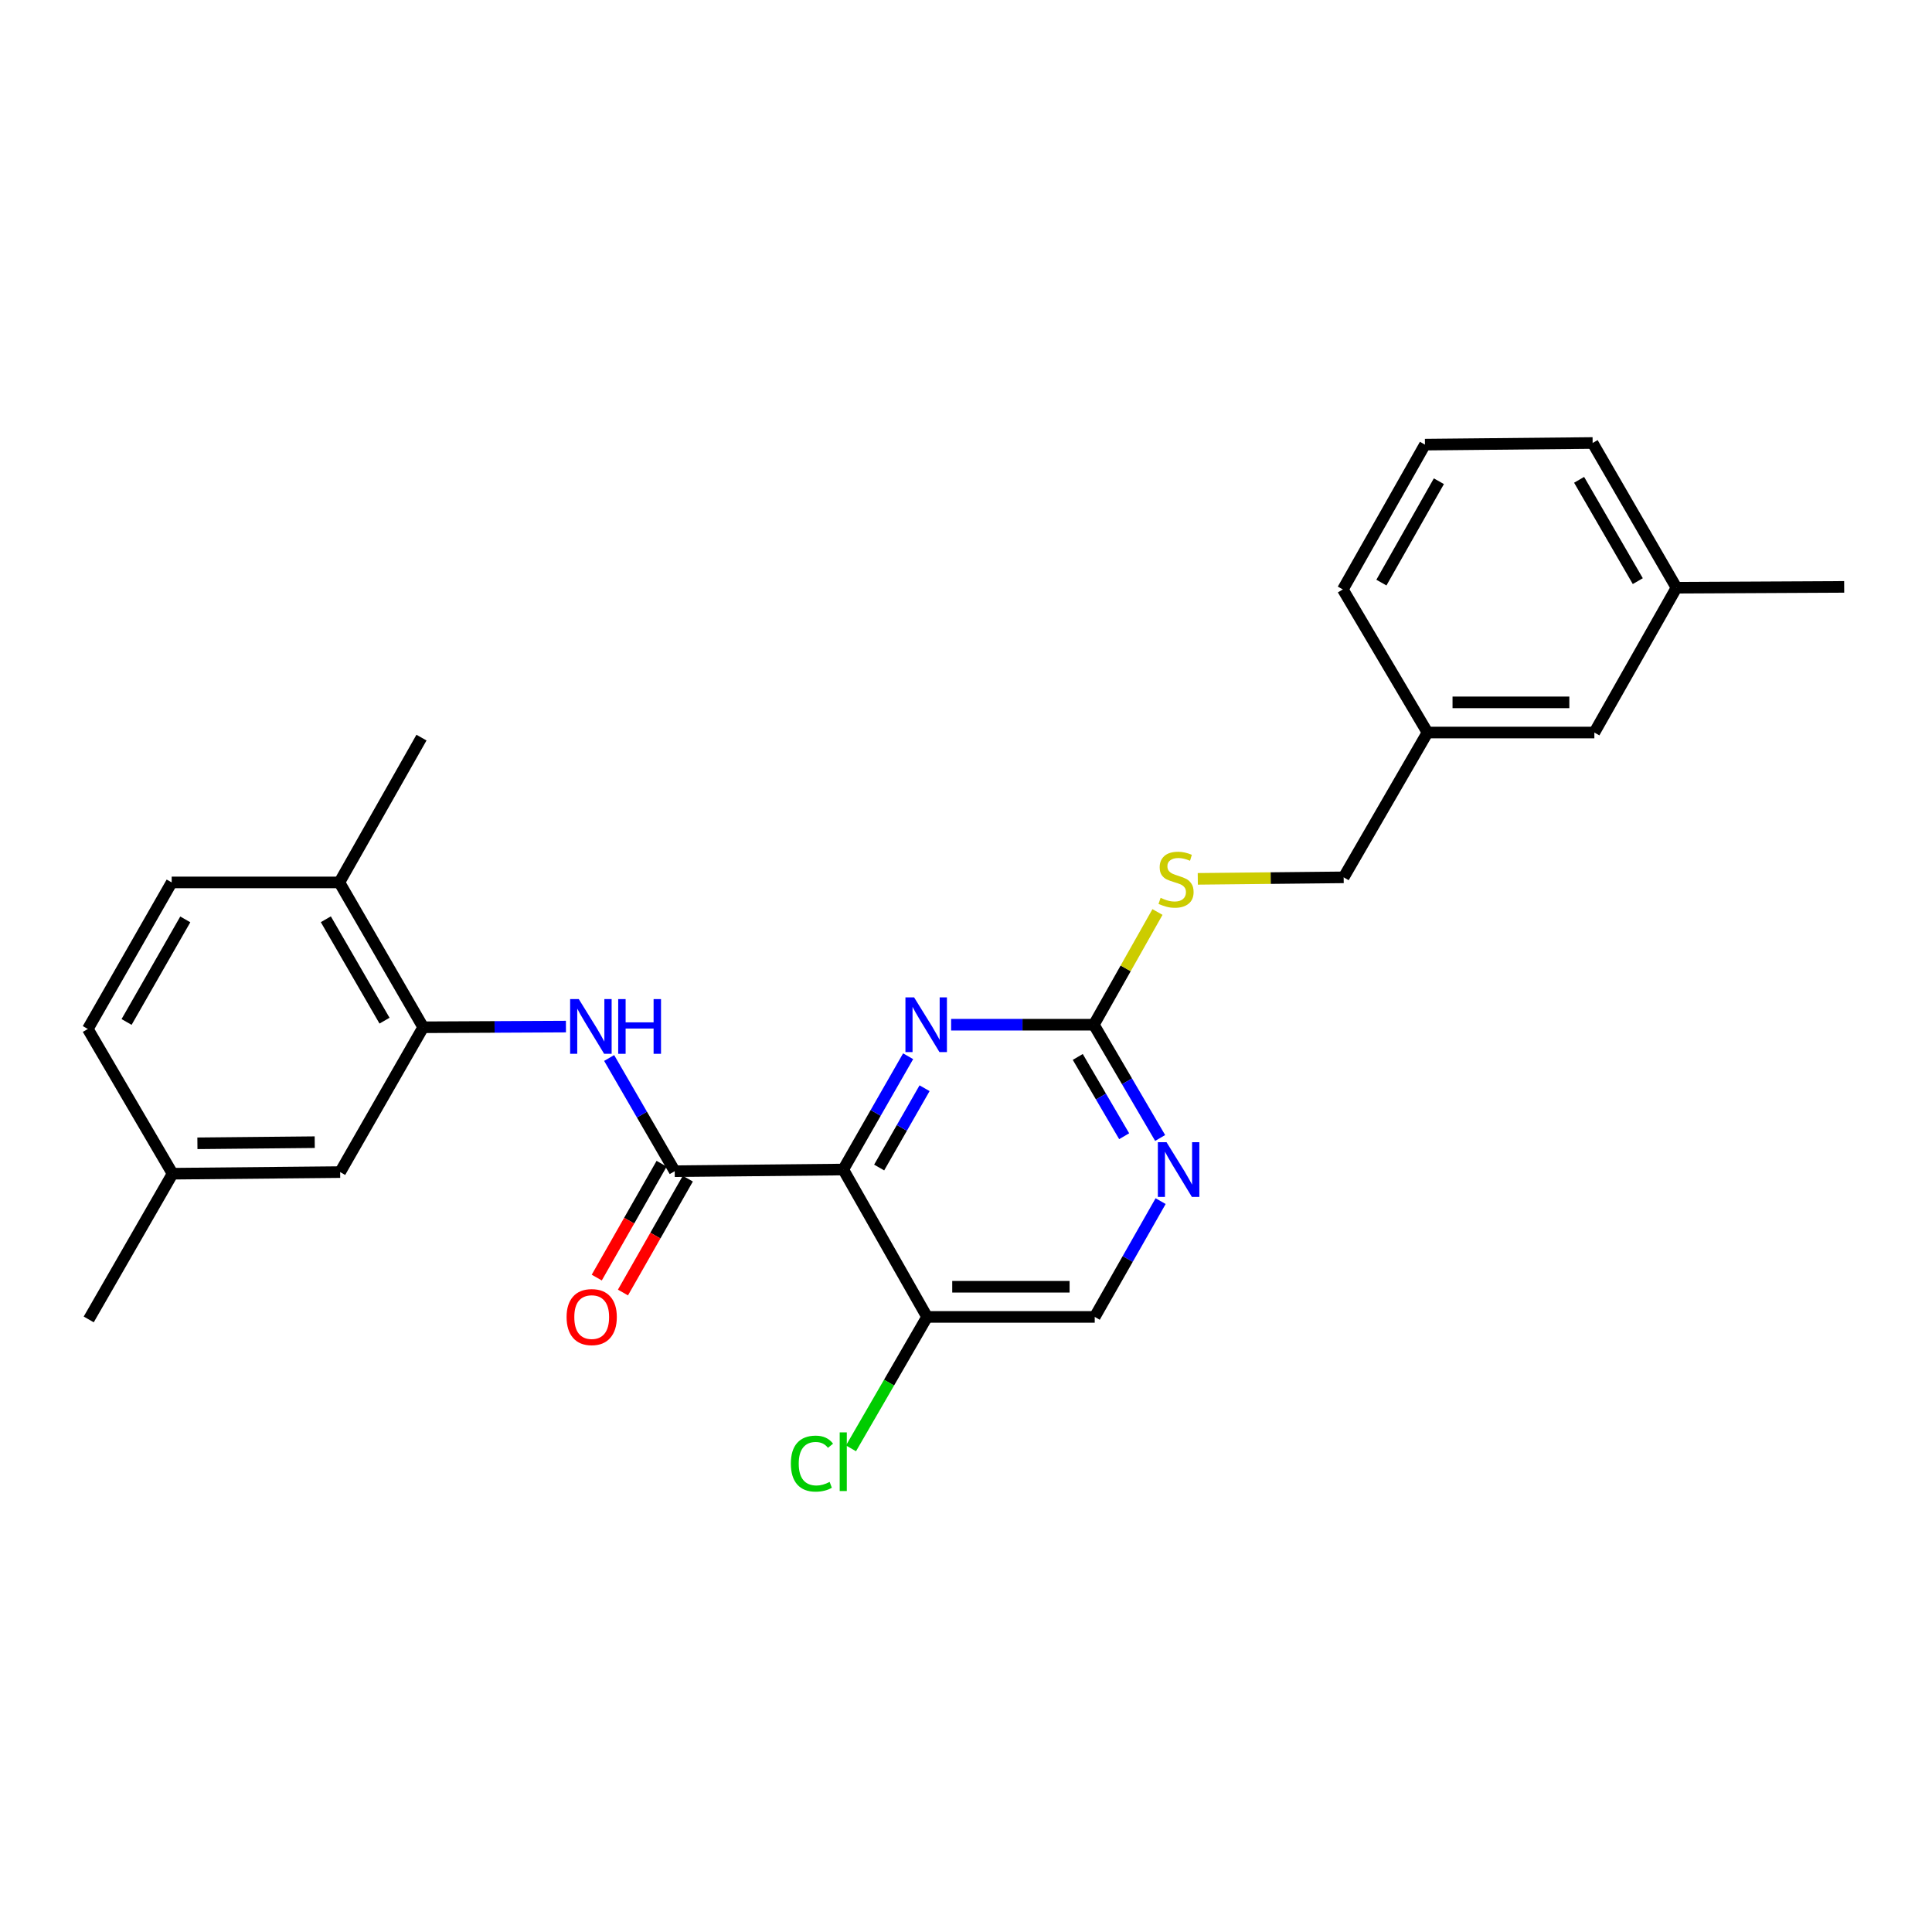 <?xml version='1.0' encoding='iso-8859-1'?>
<svg version='1.1' baseProfile='full'
              xmlns='http://www.w3.org/2000/svg'
                      xmlns:rdkit='http://www.rdkit.org/xml'
                      xmlns:xlink='http://www.w3.org/1999/xlink'
                  xml:space='preserve'
width='1000px' height='1000px' viewBox='0 0 1000 1000'>
<!-- END OF HEADER -->
<rect style='opacity:1.0;fill:#FFFFFF;stroke:none' width='1000' height='1000' x='0' y='0'> </rect>
<path class='bond-0' d='M 436.465,605.348 L 349.234,606.206' style='fill:none;fill-rule:evenodd;stroke:#000000;stroke-width:6px;stroke-linecap:butt;stroke-linejoin:miter;stroke-opacity:1' />
<path class='bond-1' d='M 436.465,605.348 L 453.255,576.028' style='fill:none;fill-rule:evenodd;stroke:#000000;stroke-width:6px;stroke-linecap:butt;stroke-linejoin:miter;stroke-opacity:1' />
<path class='bond-1' d='M 453.255,576.028 L 470.046,546.709' style='fill:none;fill-rule:evenodd;stroke:#0000FF;stroke-width:6px;stroke-linecap:butt;stroke-linejoin:miter;stroke-opacity:1' />
<path class='bond-1' d='M 455.051,604.31 L 466.804,583.787' style='fill:none;fill-rule:evenodd;stroke:#000000;stroke-width:6px;stroke-linecap:butt;stroke-linejoin:miter;stroke-opacity:1' />
<path class='bond-1' d='M 466.804,583.787 L 478.557,563.263' style='fill:none;fill-rule:evenodd;stroke:#0000FF;stroke-width:6px;stroke-linecap:butt;stroke-linejoin:miter;stroke-opacity:1' />
<path class='bond-5' d='M 436.465,605.348 L 479.86,681.633' style='fill:none;fill-rule:evenodd;stroke:#000000;stroke-width:6px;stroke-linecap:butt;stroke-linejoin:miter;stroke-opacity:1' />
<path class='bond-2' d='M 349.234,606.206 L 332.264,576.911' style='fill:none;fill-rule:evenodd;stroke:#000000;stroke-width:6px;stroke-linecap:butt;stroke-linejoin:miter;stroke-opacity:1' />
<path class='bond-2' d='M 332.264,576.911 L 315.295,547.616' style='fill:none;fill-rule:evenodd;stroke:#0000FF;stroke-width:6px;stroke-linecap:butt;stroke-linejoin:miter;stroke-opacity:1' />
<path class='bond-8' d='M 342.451,602.342 L 325.663,631.81' style='fill:none;fill-rule:evenodd;stroke:#000000;stroke-width:6px;stroke-linecap:butt;stroke-linejoin:miter;stroke-opacity:1' />
<path class='bond-8' d='M 325.663,631.81 L 308.876,661.278' style='fill:none;fill-rule:evenodd;stroke:#FF0000;stroke-width:6px;stroke-linecap:butt;stroke-linejoin:miter;stroke-opacity:1' />
<path class='bond-8' d='M 356.017,610.07 L 339.229,639.539' style='fill:none;fill-rule:evenodd;stroke:#000000;stroke-width:6px;stroke-linecap:butt;stroke-linejoin:miter;stroke-opacity:1' />
<path class='bond-8' d='M 339.229,639.539 L 322.441,669.007' style='fill:none;fill-rule:evenodd;stroke:#FF0000;stroke-width:6px;stroke-linecap:butt;stroke-linejoin:miter;stroke-opacity:1' />
<path class='bond-3' d='M 492.301,530.389 L 529.241,530.389' style='fill:none;fill-rule:evenodd;stroke:#0000FF;stroke-width:6px;stroke-linecap:butt;stroke-linejoin:miter;stroke-opacity:1' />
<path class='bond-3' d='M 529.241,530.389 L 566.18,530.389' style='fill:none;fill-rule:evenodd;stroke:#000000;stroke-width:6px;stroke-linecap:butt;stroke-linejoin:miter;stroke-opacity:1' />
<path class='bond-4' d='M 292.929,531.355 L 255.99,531.536' style='fill:none;fill-rule:evenodd;stroke:#0000FF;stroke-width:6px;stroke-linecap:butt;stroke-linejoin:miter;stroke-opacity:1' />
<path class='bond-4' d='M 255.99,531.536 L 219.05,531.716' style='fill:none;fill-rule:evenodd;stroke:#000000;stroke-width:6px;stroke-linecap:butt;stroke-linejoin:miter;stroke-opacity:1' />
<path class='bond-7' d='M 566.18,530.389 L 582.643,501.22' style='fill:none;fill-rule:evenodd;stroke:#000000;stroke-width:6px;stroke-linecap:butt;stroke-linejoin:miter;stroke-opacity:1' />
<path class='bond-7' d='M 582.643,501.22 L 599.106,472.05' style='fill:none;fill-rule:evenodd;stroke:#CCCC00;stroke-width:6px;stroke-linecap:butt;stroke-linejoin:miter;stroke-opacity:1' />
<path class='bond-26' d='M 566.18,530.389 L 583.334,559.703' style='fill:none;fill-rule:evenodd;stroke:#000000;stroke-width:6px;stroke-linecap:butt;stroke-linejoin:miter;stroke-opacity:1' />
<path class='bond-26' d='M 583.334,559.703 L 600.487,589.016' style='fill:none;fill-rule:evenodd;stroke:#0000FF;stroke-width:6px;stroke-linecap:butt;stroke-linejoin:miter;stroke-opacity:1' />
<path class='bond-26' d='M 557.851,547.069 L 569.858,567.588' style='fill:none;fill-rule:evenodd;stroke:#000000;stroke-width:6px;stroke-linecap:butt;stroke-linejoin:miter;stroke-opacity:1' />
<path class='bond-26' d='M 569.858,567.588 L 581.866,588.107' style='fill:none;fill-rule:evenodd;stroke:#0000FF;stroke-width:6px;stroke-linecap:butt;stroke-linejoin:miter;stroke-opacity:1' />
<path class='bond-10' d='M 219.05,531.716 L 175.656,456.741' style='fill:none;fill-rule:evenodd;stroke:#000000;stroke-width:6px;stroke-linecap:butt;stroke-linejoin:miter;stroke-opacity:1' />
<path class='bond-10' d='M 199.028,528.291 L 168.652,475.808' style='fill:none;fill-rule:evenodd;stroke:#000000;stroke-width:6px;stroke-linecap:butt;stroke-linejoin:miter;stroke-opacity:1' />
<path class='bond-11' d='M 219.05,531.716 L 176.063,606.675' style='fill:none;fill-rule:evenodd;stroke:#000000;stroke-width:6px;stroke-linecap:butt;stroke-linejoin:miter;stroke-opacity:1' />
<path class='bond-9' d='M 479.86,681.633 L 566.631,681.633' style='fill:none;fill-rule:evenodd;stroke:#000000;stroke-width:6px;stroke-linecap:butt;stroke-linejoin:miter;stroke-opacity:1' />
<path class='bond-9' d='M 492.875,666.02 L 553.616,666.02' style='fill:none;fill-rule:evenodd;stroke:#000000;stroke-width:6px;stroke-linecap:butt;stroke-linejoin:miter;stroke-opacity:1' />
<path class='bond-13' d='M 479.86,681.633 L 460.165,715.649' style='fill:none;fill-rule:evenodd;stroke:#000000;stroke-width:6px;stroke-linecap:butt;stroke-linejoin:miter;stroke-opacity:1' />
<path class='bond-13' d='M 460.165,715.649 L 440.47,749.665' style='fill:none;fill-rule:evenodd;stroke:#00CC00;stroke-width:6px;stroke-linecap:butt;stroke-linejoin:miter;stroke-opacity:1' />
<path class='bond-6' d='M 600.736,621.702 L 583.684,651.667' style='fill:none;fill-rule:evenodd;stroke:#0000FF;stroke-width:6px;stroke-linecap:butt;stroke-linejoin:miter;stroke-opacity:1' />
<path class='bond-6' d='M 583.684,651.667 L 566.631,681.633' style='fill:none;fill-rule:evenodd;stroke:#000000;stroke-width:6px;stroke-linecap:butt;stroke-linejoin:miter;stroke-opacity:1' />
<path class='bond-15' d='M 619.974,454.89 L 657.727,454.502' style='fill:none;fill-rule:evenodd;stroke:#CCCC00;stroke-width:6px;stroke-linecap:butt;stroke-linejoin:miter;stroke-opacity:1' />
<path class='bond-15' d='M 657.727,454.502 L 695.479,454.113' style='fill:none;fill-rule:evenodd;stroke:#000000;stroke-width:6px;stroke-linecap:butt;stroke-linejoin:miter;stroke-opacity:1' />
<path class='bond-12' d='M 175.656,456.741 L 88.866,456.741' style='fill:none;fill-rule:evenodd;stroke:#000000;stroke-width:6px;stroke-linecap:butt;stroke-linejoin:miter;stroke-opacity:1' />
<path class='bond-21' d='M 175.656,456.741 L 218.157,381.783' style='fill:none;fill-rule:evenodd;stroke:#000000;stroke-width:6px;stroke-linecap:butt;stroke-linejoin:miter;stroke-opacity:1' />
<path class='bond-14' d='M 176.063,606.675 L 89.317,607.507' style='fill:none;fill-rule:evenodd;stroke:#000000;stroke-width:6px;stroke-linecap:butt;stroke-linejoin:miter;stroke-opacity:1' />
<path class='bond-14' d='M 162.901,591.188 L 102.179,591.77' style='fill:none;fill-rule:evenodd;stroke:#000000;stroke-width:6px;stroke-linecap:butt;stroke-linejoin:miter;stroke-opacity:1' />
<path class='bond-27' d='M 88.866,456.741 L 45.455,532.593' style='fill:none;fill-rule:evenodd;stroke:#000000;stroke-width:6px;stroke-linecap:butt;stroke-linejoin:miter;stroke-opacity:1' />
<path class='bond-27' d='M 95.905,475.874 L 65.517,528.97' style='fill:none;fill-rule:evenodd;stroke:#000000;stroke-width:6px;stroke-linecap:butt;stroke-linejoin:miter;stroke-opacity:1' />
<path class='bond-18' d='M 89.317,607.507 L 45.455,532.593' style='fill:none;fill-rule:evenodd;stroke:#000000;stroke-width:6px;stroke-linecap:butt;stroke-linejoin:miter;stroke-opacity:1' />
<path class='bond-24' d='M 89.317,607.507 L 45.923,682.934' style='fill:none;fill-rule:evenodd;stroke:#000000;stroke-width:6px;stroke-linecap:butt;stroke-linejoin:miter;stroke-opacity:1' />
<path class='bond-17' d='M 695.479,454.113 L 738.874,379.155' style='fill:none;fill-rule:evenodd;stroke:#000000;stroke-width:6px;stroke-linecap:butt;stroke-linejoin:miter;stroke-opacity:1' />
<path class='bond-16' d='M 825.238,379.155 L 738.874,379.155' style='fill:none;fill-rule:evenodd;stroke:#000000;stroke-width:6px;stroke-linecap:butt;stroke-linejoin:miter;stroke-opacity:1' />
<path class='bond-16' d='M 812.283,363.542 L 751.828,363.542' style='fill:none;fill-rule:evenodd;stroke:#000000;stroke-width:6px;stroke-linecap:butt;stroke-linejoin:miter;stroke-opacity:1' />
<path class='bond-19' d='M 825.238,379.155 L 867.739,304.205' style='fill:none;fill-rule:evenodd;stroke:#000000;stroke-width:6px;stroke-linecap:butt;stroke-linejoin:miter;stroke-opacity:1' />
<path class='bond-22' d='M 738.874,379.155 L 695.054,305.099' style='fill:none;fill-rule:evenodd;stroke:#000000;stroke-width:6px;stroke-linecap:butt;stroke-linejoin:miter;stroke-opacity:1' />
<path class='bond-25' d='M 867.739,304.205 L 954.545,303.772' style='fill:none;fill-rule:evenodd;stroke:#000000;stroke-width:6px;stroke-linecap:butt;stroke-linejoin:miter;stroke-opacity:1' />
<path class='bond-28' d='M 867.739,304.205 L 824.344,229.29' style='fill:none;fill-rule:evenodd;stroke:#000000;stroke-width:6px;stroke-linecap:butt;stroke-linejoin:miter;stroke-opacity:1' />
<path class='bond-28' d='M 847.72,300.794 L 817.344,248.353' style='fill:none;fill-rule:evenodd;stroke:#000000;stroke-width:6px;stroke-linecap:butt;stroke-linejoin:miter;stroke-opacity:1' />
<path class='bond-20' d='M 737.555,230.14 L 695.054,305.099' style='fill:none;fill-rule:evenodd;stroke:#000000;stroke-width:6px;stroke-linecap:butt;stroke-linejoin:miter;stroke-opacity:1' />
<path class='bond-20' d='M 744.762,249.085 L 715.011,301.556' style='fill:none;fill-rule:evenodd;stroke:#000000;stroke-width:6px;stroke-linecap:butt;stroke-linejoin:miter;stroke-opacity:1' />
<path class='bond-23' d='M 737.555,230.14 L 824.344,229.29' style='fill:none;fill-rule:evenodd;stroke:#000000;stroke-width:6px;stroke-linecap:butt;stroke-linejoin:miter;stroke-opacity:1' />
<path  class='atom-2' d='M 473.131 516.229
L 482.411 531.229
Q 483.331 532.709, 484.811 535.389
Q 486.291 538.069, 486.371 538.229
L 486.371 516.229
L 490.131 516.229
L 490.131 544.549
L 486.251 544.549
L 476.291 528.149
Q 475.131 526.229, 473.891 524.029
Q 472.691 521.829, 472.331 521.149
L 472.331 544.549
L 468.651 544.549
L 468.651 516.229
L 473.131 516.229
' fill='#0000FF'/>
<path  class='atom-3' d='M 299.579 517.131
L 308.859 532.131
Q 309.779 533.611, 311.259 536.291
Q 312.739 538.971, 312.819 539.131
L 312.819 517.131
L 316.579 517.131
L 316.579 545.451
L 312.699 545.451
L 302.739 529.051
Q 301.579 527.131, 300.339 524.931
Q 299.139 522.731, 298.779 522.051
L 298.779 545.451
L 295.099 545.451
L 295.099 517.131
L 299.579 517.131
' fill='#0000FF'/>
<path  class='atom-3' d='M 319.979 517.131
L 323.819 517.131
L 323.819 529.171
L 338.299 529.171
L 338.299 517.131
L 342.139 517.131
L 342.139 545.451
L 338.299 545.451
L 338.299 532.371
L 323.819 532.371
L 323.819 545.451
L 319.979 545.451
L 319.979 517.131
' fill='#0000FF'/>
<path  class='atom-7' d='M 603.783 591.188
L 613.063 606.188
Q 613.983 607.668, 615.463 610.348
Q 616.943 613.028, 617.023 613.188
L 617.023 591.188
L 620.783 591.188
L 620.783 619.508
L 616.903 619.508
L 606.943 603.108
Q 605.783 601.188, 604.543 598.988
Q 603.343 596.788, 602.983 596.108
L 602.983 619.508
L 599.303 619.508
L 599.303 591.188
L 603.783 591.188
' fill='#0000FF'/>
<path  class='atom-8' d='M 600.725 464.726
Q 601.045 464.846, 602.365 465.406
Q 603.685 465.966, 605.125 466.326
Q 606.605 466.646, 608.045 466.646
Q 610.725 466.646, 612.285 465.366
Q 613.845 464.046, 613.845 461.766
Q 613.845 460.206, 613.045 459.246
Q 612.285 458.286, 611.085 457.766
Q 609.885 457.246, 607.885 456.646
Q 605.365 455.886, 603.845 455.166
Q 602.365 454.446, 601.285 452.926
Q 600.245 451.406, 600.245 448.846
Q 600.245 445.286, 602.645 443.086
Q 605.085 440.886, 609.885 440.886
Q 613.165 440.886, 616.885 442.446
L 615.965 445.526
Q 612.565 444.126, 610.005 444.126
Q 607.245 444.126, 605.725 445.286
Q 604.205 446.406, 604.245 448.366
Q 604.245 449.886, 605.005 450.806
Q 605.805 451.726, 606.925 452.246
Q 608.085 452.766, 610.005 453.366
Q 612.565 454.166, 614.085 454.966
Q 615.605 455.766, 616.685 457.406
Q 617.805 459.006, 617.805 461.766
Q 617.805 465.686, 615.165 467.806
Q 612.565 469.886, 608.205 469.886
Q 605.685 469.886, 603.765 469.326
Q 601.885 468.806, 599.645 467.886
L 600.725 464.726
' fill='#CCCC00'/>
<path  class='atom-9' d='M 293.264 681.713
Q 293.264 674.913, 296.624 671.113
Q 299.984 667.313, 306.264 667.313
Q 312.544 667.313, 315.904 671.113
Q 319.264 674.913, 319.264 681.713
Q 319.264 688.593, 315.864 692.513
Q 312.464 696.393, 306.264 696.393
Q 300.024 696.393, 296.624 692.513
Q 293.264 688.633, 293.264 681.713
M 306.264 693.193
Q 310.584 693.193, 312.904 690.313
Q 315.264 687.393, 315.264 681.713
Q 315.264 676.153, 312.904 673.353
Q 310.584 670.513, 306.264 670.513
Q 301.944 670.513, 299.584 673.313
Q 297.264 676.113, 297.264 681.713
Q 297.264 687.433, 299.584 690.313
Q 301.944 693.193, 306.264 693.193
' fill='#FF0000'/>
<path  class='atom-14' d='M 409.345 757.562
Q 409.345 750.522, 412.625 746.842
Q 415.945 743.122, 422.225 743.122
Q 428.065 743.122, 431.185 747.242
L 428.545 749.402
Q 426.265 746.402, 422.225 746.402
Q 417.945 746.402, 415.665 749.282
Q 413.425 752.122, 413.425 757.562
Q 413.425 763.162, 415.745 766.042
Q 418.105 768.922, 422.665 768.922
Q 425.785 768.922, 429.425 767.042
L 430.545 770.042
Q 429.065 771.002, 426.825 771.562
Q 424.585 772.122, 422.105 772.122
Q 415.945 772.122, 412.625 768.362
Q 409.345 764.602, 409.345 757.562
' fill='#00CC00'/>
<path  class='atom-14' d='M 434.625 741.402
L 438.305 741.402
L 438.305 771.762
L 434.625 771.762
L 434.625 741.402
' fill='#00CC00'/>
</svg>
